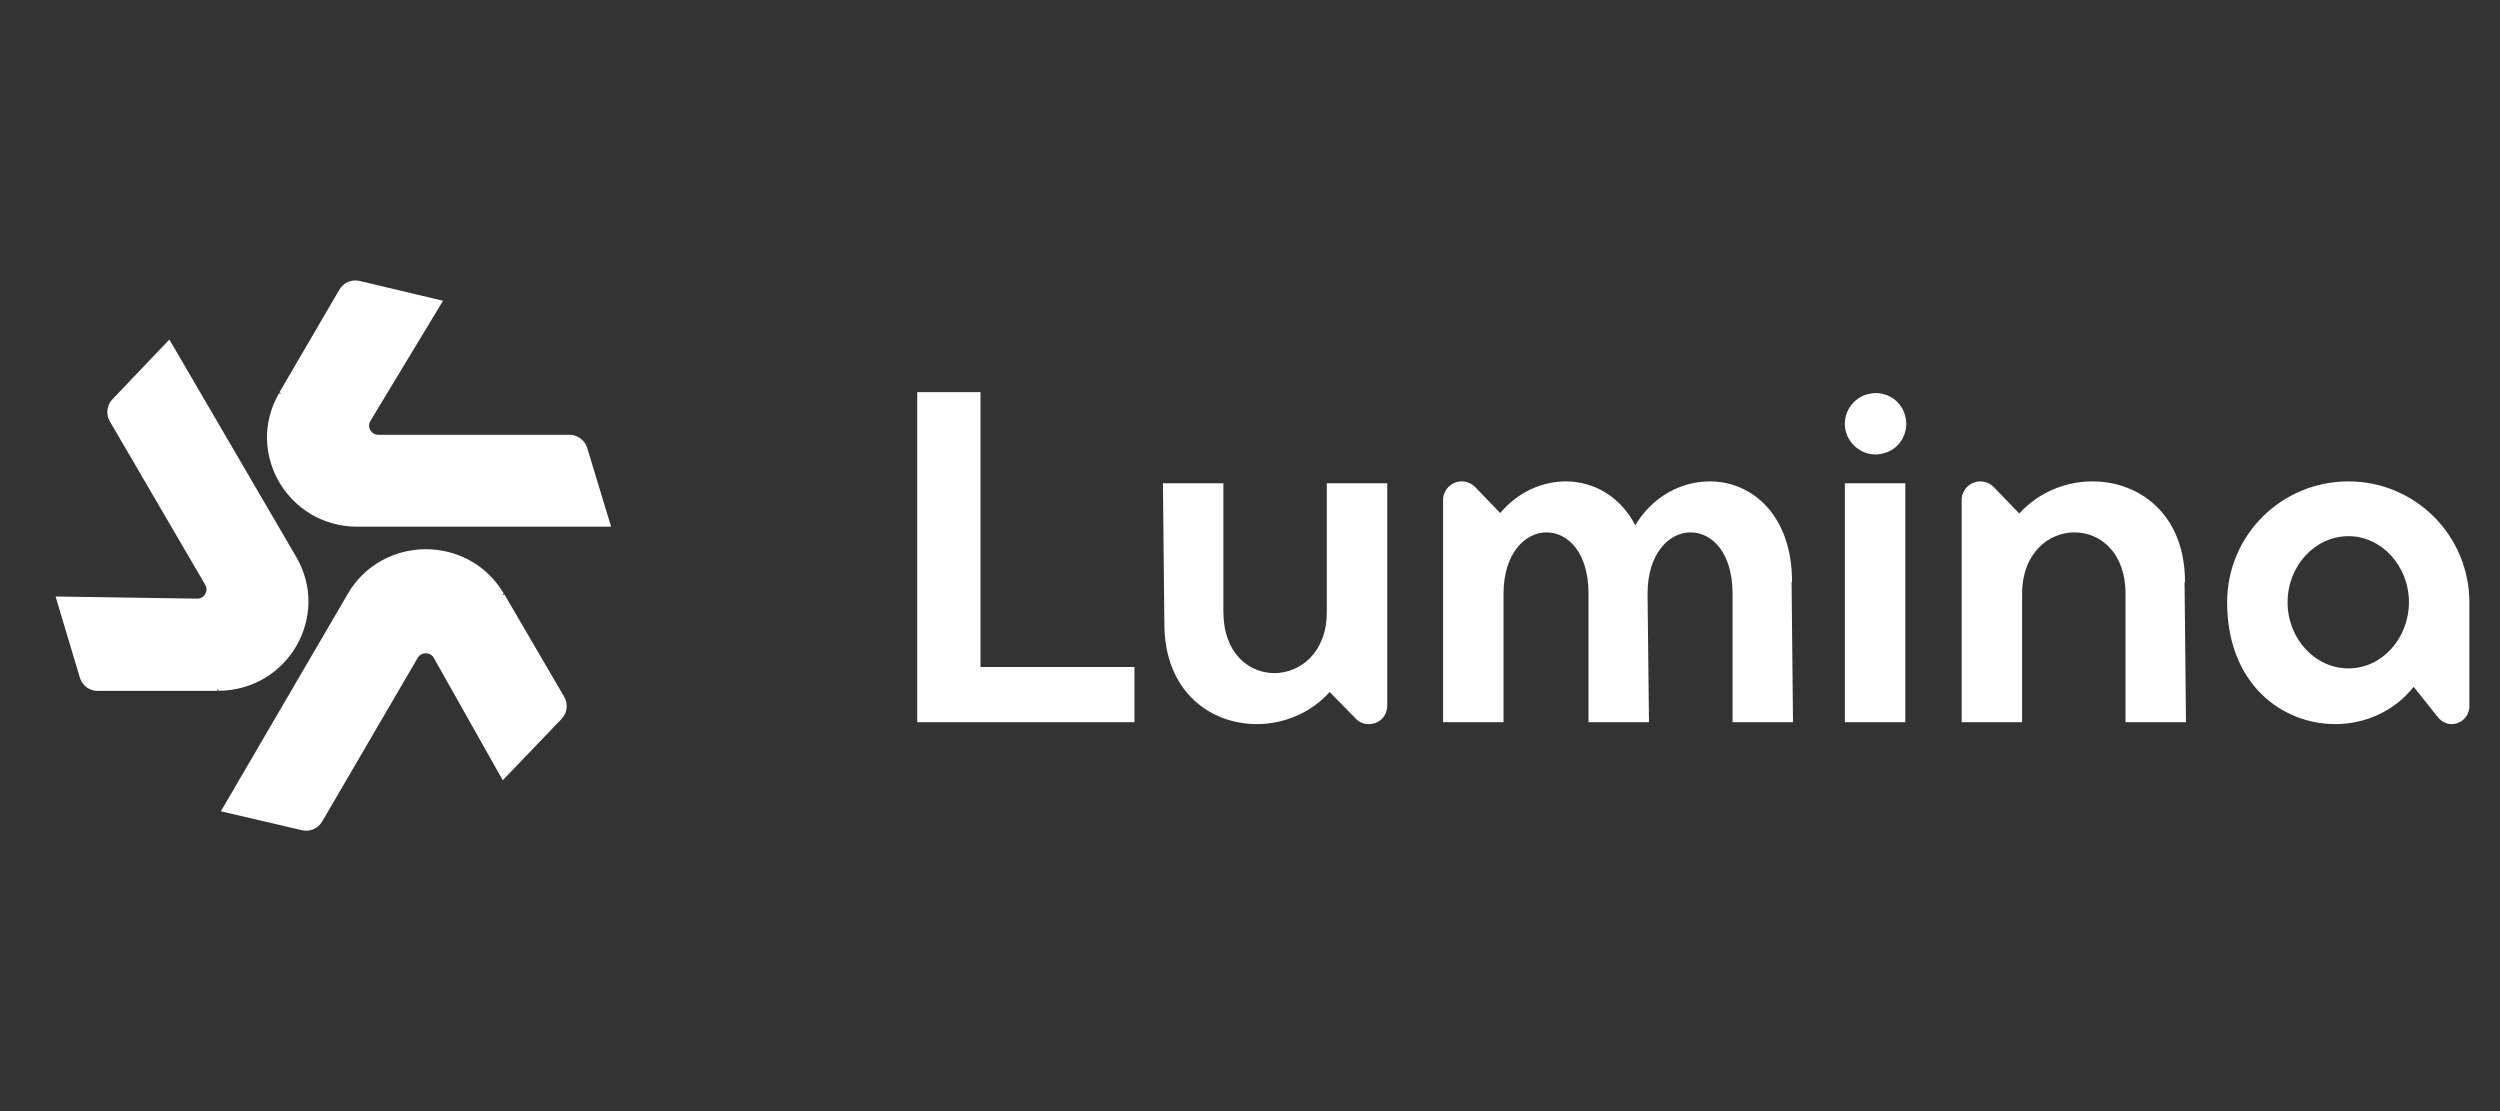 <svg width="90" height="40" viewBox="0 0 90 40" fill="none" xmlns="http://www.w3.org/2000/svg">
<rect x="0" y="0" width="90" height="40" fill="#333333" stroke="none"/>
<g clip-path="url(#clip0_2935_101478)">
<path d="M12.521 21.377C13.765 19.245 16.873 19.235 18.131 21.36L18.079 21.438L18.156 21.394L20.311 25.084C20.461 25.341 20.422 25.667 20.216 25.882L18.099 28.089L15.619 23.687C15.493 23.463 15.167 23.461 15.037 23.683L11.598 29.575C11.45 29.828 11.155 29.955 10.87 29.888L7.951 29.206L12.521 21.377ZM10.665 20.051C11.91 22.184 10.364 24.851 7.875 24.867L7.833 24.784V24.872H3.514C3.219 24.872 2.96 24.678 2.875 24.396L2 21.474L7.094 21.551C7.353 21.555 7.518 21.277 7.389 21.055L3.954 15.17C3.804 14.914 3.842 14.589 4.047 14.374L6.097 12.223L10.665 20.051ZM12.947 10.114L15.949 10.828L13.335 15.152C13.202 15.372 13.362 15.653 13.622 15.653H20.502C20.796 15.653 21.054 15.845 21.14 16.127L22 18.961H12.862C10.373 18.961 8.81 16.304 10.041 14.164L10.136 14.169L10.059 14.126L12.218 10.426C12.366 10.173 12.662 10.046 12.947 10.114Z" fill="white"/>
<path d="M35.298 24.011H40.84V26H33.02V14.117H35.298V24.011ZM47.765 17.398H49.941V25.405C49.941 25.779 49.652 26.068 49.278 26.068C49.091 26.068 48.921 26 48.802 25.864L47.867 24.912C47.187 25.677 46.201 26.068 45.249 26.068C43.566 26.068 41.917 24.895 41.917 22.447L41.866 17.398H44.042V22.022C44.042 23.518 44.96 24.232 45.878 24.232C46.813 24.232 47.765 23.484 47.765 22.039V17.398ZM62.372 26V21.376C62.372 19.88 61.624 19.166 60.859 19.166C60.094 19.166 59.312 19.914 59.312 21.376L59.363 26H57.187V21.376C57.187 19.88 56.439 19.166 55.674 19.166C54.909 19.166 54.127 19.914 54.127 21.376V26H51.951V17.993C51.951 17.636 52.257 17.33 52.614 17.33C52.801 17.33 52.971 17.398 53.107 17.534L54.008 18.469C54.637 17.721 55.504 17.33 56.371 17.33C57.357 17.33 58.326 17.857 58.87 18.911C59.499 17.857 60.536 17.33 61.556 17.33C63.052 17.33 64.514 18.52 64.514 20.951H64.497L64.548 26H62.372ZM67.945 16.276C67.809 16.327 67.656 16.361 67.52 16.361C67.095 16.361 66.687 16.106 66.5 15.681C66.262 15.12 66.534 14.474 67.095 14.236C67.231 14.185 67.384 14.151 67.52 14.151C67.962 14.151 68.37 14.406 68.54 14.831C68.778 15.392 68.506 16.055 67.945 16.276ZM68.591 26H66.415V17.398H68.591V26ZM76.519 26V21.376H76.535H76.519C76.519 19.88 75.6 19.166 74.683 19.166C73.748 19.166 72.796 19.914 72.796 21.376V26H70.62V17.993C70.62 17.636 70.925 17.33 71.282 17.33C71.469 17.33 71.639 17.398 71.775 17.534L72.694 18.486C73.391 17.721 74.359 17.33 75.329 17.33C77.011 17.33 78.66 18.503 78.66 20.951H78.644L78.695 26H76.519ZM88.898 21.699V25.422C88.898 25.779 88.609 26.068 88.252 26.068C88.065 26.068 87.878 25.966 87.759 25.813L86.892 24.725C86.195 25.609 85.141 26.068 84.07 26.068C82.149 26.068 80.177 24.623 80.177 21.682C80.177 19.268 82.132 17.33 84.546 17.33C86.943 17.33 88.898 19.268 88.898 21.699ZM86.722 21.699V21.682C86.722 20.373 85.736 19.302 84.546 19.302C83.339 19.302 82.353 20.373 82.353 21.682C82.353 22.991 83.339 24.062 84.546 24.062C85.736 24.062 86.705 23.008 86.722 21.699Z" fill="white"/>
</g>
<defs>
<clipPath id="clip0_2935_101478">
<rect width="90" height="40" fill="white"/>
</clipPath>
</defs>
</svg>
